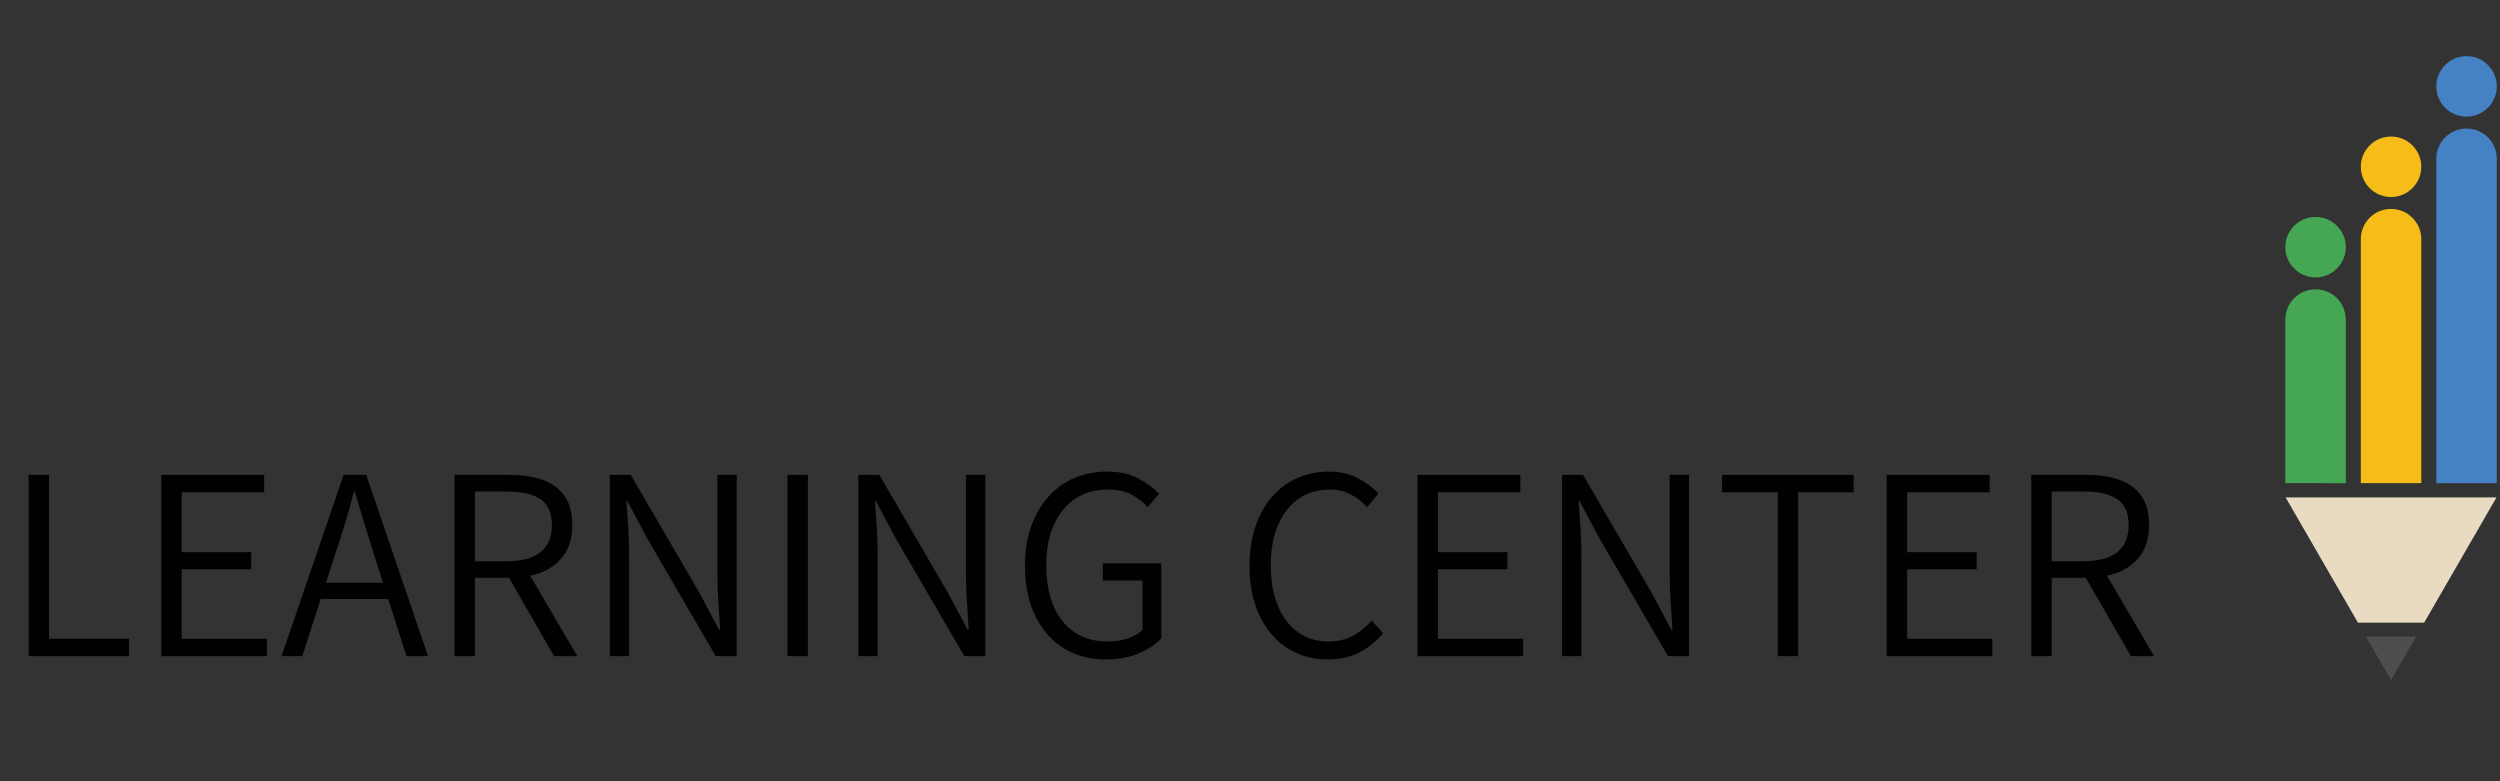 <?xml version="1.0" encoding="UTF-8"?>
<!-- Generator: Adobe Illustrator 28.0.0, SVG Export Plug-In . SVG Version: 6.00 Build 0)  -->
<svg xmlns="http://www.w3.org/2000/svg" xmlns:xlink="http://www.w3.org/1999/xlink" version="1.1" id="Layer_1" x="0px" y="0px" viewBox="0 0 907.09 283.46" style="enable-background:new 0 0 907.09 283.46;" xml:space="preserve">
<rect x="0" y="0" width="907.09" height="283.46" fill="#333333" stroke="none"/>
<style type="text/css">
	.st0{fill:#010101;}
	.st1{fill:#4482C4;}
	.st2{fill:none;stroke:#FFFFFF;stroke-width:5.835;stroke-miterlimit:10;}
	.st3{fill:#4E4E4E;}
	.st4{fill:#E9DAC2;}
	.st5{fill:#45A654;}
	.st6{fill:#F6BC17;}
</style>
<g>
	<g>
		<path class="st0" d="M10.38,238.07v-65.76h7.41v59.45h29.03v6.31H10.38z"></path>
		<path class="st0" d="M58.52,238.07v-65.76h37.33v6.31H65.93v21.72h25.22v6.21H65.93v25.22h30.93v6.31H58.52z"></path>
		<path class="st0" d="M102.16,238.07l22.52-65.76h8.21l22.42,65.76h-7.81l-11.91-37.23c-1.2-3.74-2.35-7.42-3.45-11.06    c-1.1-3.64-2.22-7.39-3.35-11.26h-0.4c-1,3.87-2.05,7.62-3.15,11.26c-1.1,3.64-2.29,7.32-3.55,11.06l-12.01,37.23H102.16z     M113.57,217.35v-5.91h30.03v5.91H113.57z"></path>
		<path class="st0" d="M164.91,238.07v-65.76h20.12c4.4,0,8.31,0.58,11.71,1.75c3.4,1.17,6.07,3.09,8.01,5.75    c1.93,2.67,2.9,6.24,2.9,10.71c0,4.27-0.97,7.82-2.9,10.66c-1.94,2.84-4.6,4.95-8.01,6.36c-3.4,1.4-7.31,2.1-11.71,2.1h-12.71    v28.43H164.91z M172.32,203.64h11.51c5.34,0,9.41-1.08,12.21-3.25c2.8-2.17,4.2-5.46,4.2-9.86c0-4.47-1.4-7.62-4.2-9.46    c-2.8-1.83-6.87-2.75-12.21-2.75h-11.51V203.64z M201.05,238.07l-17.52-30.43l6.01-3.6l19.92,34.03H201.05z"></path>
		<path class="st0" d="M221.26,238.07v-65.76h7.61l24.82,42.64l7.21,13.51h0.4c-0.2-3.34-0.42-6.76-0.65-10.26    c-0.23-3.5-0.35-6.92-0.35-10.26v-35.63h7.01v65.76h-7.61l-24.82-42.64l-7.21-13.51h-0.4c0.27,3.27,0.5,6.59,0.7,9.96    c0.2,3.37,0.3,6.76,0.3,10.16v36.03H221.26z"></path>
		<path class="st0" d="M285.72,238.07v-65.76h7.41v65.76H285.72z"></path>
		<path class="st0" d="M311.44,238.07v-65.76h7.61l24.82,42.64l7.21,13.51h0.4c-0.2-3.34-0.42-6.76-0.65-10.26    c-0.23-3.5-0.35-6.92-0.35-10.26v-35.63h7.01v65.76h-7.61l-24.82-42.64l-7.21-13.51h-0.4c0.27,3.27,0.5,6.59,0.7,9.96    c0.2,3.37,0.3,6.76,0.3,10.16v36.03H311.44z"></path>
		<path class="st0" d="M401.22,239.27c-5.74,0-10.81-1.35-15.21-4.05c-4.4-2.7-7.86-6.61-10.36-11.71    c-2.5-5.11-3.75-11.19-3.75-18.27c0-5.34,0.75-10.09,2.25-14.26c1.5-4.17,3.59-7.76,6.26-10.76c2.67-3,5.82-5.27,9.46-6.81    c3.64-1.53,7.62-2.3,11.96-2.3c4.54,0,8.32,0.85,11.36,2.55c3.04,1.7,5.49,3.52,7.36,5.46l-4.1,4.9c-1.67-1.8-3.64-3.32-5.91-4.55    c-2.27-1.23-5.1-1.85-8.51-1.85c-4.6,0-8.57,1.12-11.91,3.35c-3.34,2.24-5.92,5.4-7.76,9.51c-1.84,4.1-2.75,8.96-2.75,14.56    c0,5.67,0.87,10.58,2.6,14.71c1.73,4.14,4.27,7.34,7.61,9.61c3.34,2.27,7.37,3.4,12.11,3.4c2.54,0,4.94-0.37,7.21-1.1    c2.27-0.73,4.07-1.77,5.4-3.1v-17.92h-14.41v-6.21h21.22v27.22c-2.07,2.2-4.82,4.02-8.26,5.45    C409.65,238.55,405.69,239.27,401.22,239.27z"></path>
		<path class="st0" d="M481.8,239.27c-5.47,0-10.34-1.35-14.61-4.05c-4.27-2.7-7.64-6.61-10.11-11.71    c-2.47-5.11-3.7-11.19-3.7-18.27c0-5.34,0.72-10.09,2.15-14.26c1.43-4.17,3.45-7.76,6.05-10.76c2.6-3,5.67-5.27,9.21-6.81    c3.54-1.53,7.37-2.3,11.51-2.3c4,0,7.52,0.82,10.56,2.45c3.04,1.64,5.46,3.49,7.26,5.56l-4.1,4.9c-1.74-1.93-3.72-3.49-5.96-4.65    c-2.24-1.17-4.79-1.75-7.66-1.75c-4.27,0-8.01,1.12-11.21,3.35c-3.2,2.24-5.69,5.4-7.46,9.51c-1.77,4.1-2.65,8.96-2.65,14.56    c0,5.67,0.85,10.58,2.55,14.71c1.7,4.14,4.14,7.34,7.31,9.61c3.17,2.27,6.89,3.4,11.16,3.4c3.2,0,6.07-0.67,8.61-2    c2.54-1.33,4.87-3.2,7.01-5.6l4.1,4.6c-2.54,3-5.44,5.34-8.71,7.01C489.84,238.44,486.07,239.27,481.8,239.27z"></path>
		<path class="st0" d="M514.32,238.07v-65.76h37.33v6.31h-29.93v21.72h25.22v6.21h-25.22v25.22h30.93v6.31H514.32z"></path>
		<path class="st0" d="M566.77,238.07v-65.76h7.61l24.82,42.64l7.21,13.51h0.4c-0.2-3.34-0.42-6.76-0.65-10.26    c-0.24-3.5-0.35-6.92-0.35-10.26v-35.63h7.01v65.76h-7.61l-24.82-42.64l-7.21-13.51h-0.4c0.27,3.27,0.5,6.59,0.7,9.96    c0.2,3.37,0.3,6.76,0.3,10.16v36.03H566.77z"></path>
		<path class="st0" d="M645.04,238.07v-59.45h-20.22v-6.31h47.74v6.31h-20.12v59.45H645.04z"></path>
		<path class="st0" d="M684.58,238.07v-65.76h37.33v6.31h-29.93v21.72h25.22v6.21h-25.22v25.22h30.93v6.31H684.58z"></path>
		<path class="st0" d="M737.02,238.07v-65.76h20.12c4.4,0,8.31,0.58,11.71,1.75c3.4,1.17,6.07,3.09,8.01,5.75    c1.93,2.67,2.9,6.24,2.9,10.71c0,4.27-0.97,7.82-2.9,10.66c-1.94,2.84-4.6,4.95-8.01,6.36c-3.4,1.4-7.31,2.1-11.71,2.1h-12.71    v28.43H737.02z M744.43,203.64h11.51c5.34,0,9.41-1.08,12.21-3.25c2.8-2.17,4.2-5.46,4.2-9.86c0-4.47-1.4-7.62-4.2-9.46    c-2.8-1.83-6.87-2.75-12.21-2.75h-11.51V203.64z M773.16,238.07l-17.52-30.43l6-3.6l19.92,34.03H773.16z"></path>
	</g>
</g>
<g>
	<path class="st1" d="M905.92,31.34c0,6.06-4.91,10.97-10.97,10.97s-10.97-4.91-10.97-10.97c0-6.06,4.91-10.97,10.97-10.97   S905.92,25.28,905.92,31.34z"></path>
	<path class="st2" d="M880.69,43.22"></path>
	<g>
		<polygon class="st3" points="858.44,230.96 876.67,230.96 867.55,246.75   "></polygon>
		<polygon class="st4" points="905.82,180.48 879.57,225.92 855.54,225.92 829.3,180.48   "></polygon>
		<path class="st5" d="M851.14,115.94v59.37H829.2v-59.37c0-6.05,4.91-10.96,10.96-10.96C846.22,104.97,851.14,109.89,851.14,115.94    z"></path>
		<path class="st5" d="M851.14,89.68c0,6.06-4.91,10.97-10.97,10.97c-6.06,0-10.97-4.91-10.97-10.97c0-6.06,4.91-10.97,10.97-10.97    C846.23,78.72,851.14,83.63,851.14,89.68z"></path>
		<path class="st6" d="M878.53,86.76v88.54h-21.94V86.76c0-6.06,4.91-10.96,10.96-10.96C873.61,75.8,878.53,80.71,878.53,86.76z"></path>
		<path class="st6" d="M878.53,60.51c0,6.06-4.91,10.97-10.97,10.97c-6.06,0-10.97-4.91-10.97-10.97c0-6.06,4.91-10.97,10.97-10.97    C873.62,49.54,878.53,54.45,878.53,60.51z"></path>
		<path class="st1" d="M905.92,57.59V175.3h-21.94V57.59c0-6.06,4.91-10.96,10.97-10.96C901,46.63,905.92,51.54,905.92,57.59z"></path>
		<path class="st2" d="M826.68,176.43"></path>
		<path class="st2" d="M854.43,175.3"></path>
		<path class="st2" d="M854.43,69.96"></path>
		<path class="st2" d="M880.69,175.3"></path>
		<path class="st2" d="M826.25,225.93"></path>
	</g>
</g>
</svg>
